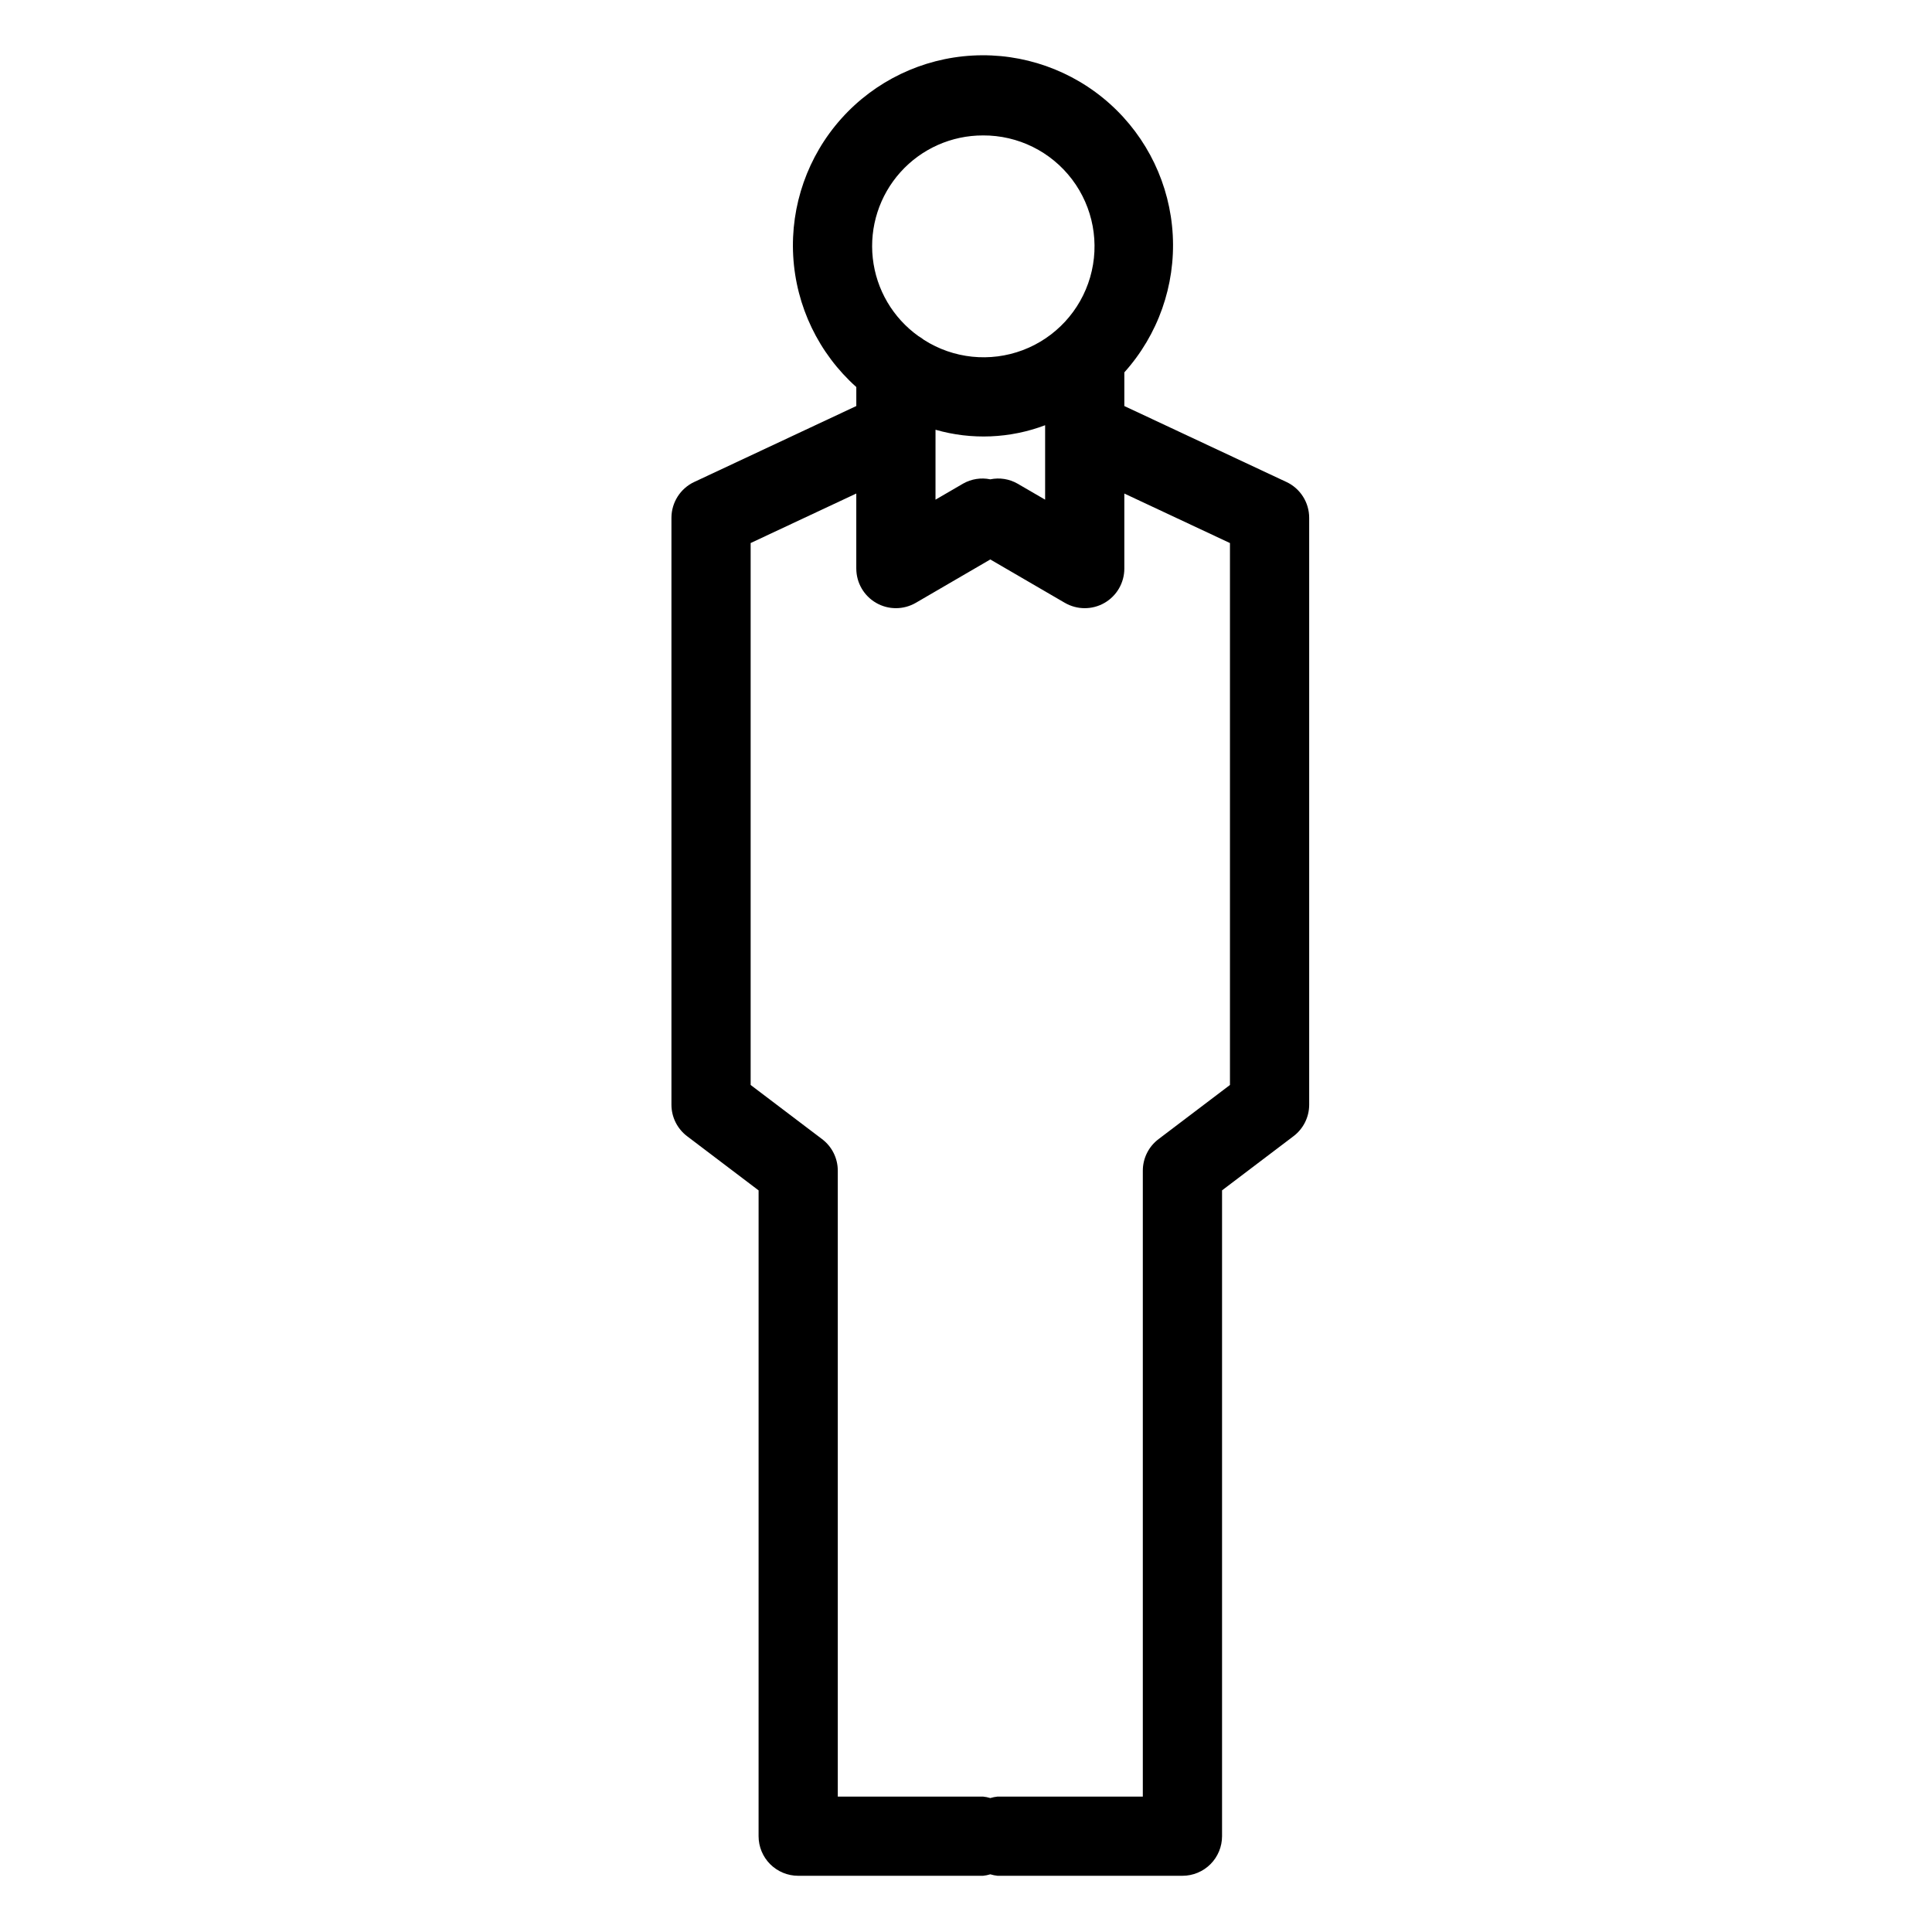 <?xml version="1.0" encoding="UTF-8"?>
<!-- Uploaded to: ICON Repo, www.svgrepo.com, Generator: ICON Repo Mixer Tools -->
<svg fill="#000000" width="800px" height="800px" version="1.1" viewBox="144 144 512 512" xmlns="http://www.w3.org/2000/svg">
 <path d="m484.91 271.73-42.949-20.125v-8.922c8.934-9.941 13.551-23.027 12.832-36.375-0.719-13.344-6.711-25.859-16.66-34.785-9.949-8.926-23.039-13.531-36.387-12.801-13.348 0.73-25.855 6.738-34.773 16.695-8.914 9.957-13.508 23.051-12.766 36.395 0.742 13.348 6.758 25.852 16.723 34.758v5.031l-42.949 20.125v-0.004c-3.684 1.73-6.039 5.438-6.043 9.508v155.52c0 3.285 1.539 6.383 4.16 8.363l18.938 14.352-0.004 171.14c0 2.781 1.105 5.453 3.074 7.422s4.641 3.074 7.422 3.074h48.992c0.652-0.066 1.297-0.199 1.922-0.391 0.629 0.191 1.273 0.324 1.926 0.391h48.992c2.781 0 5.453-1.105 7.422-3.074s3.074-4.641 3.074-7.422v-171.15l18.934-14.352-0.004 0.004c2.625-1.98 4.164-5.078 4.16-8.363v-155.52c0-4.07-2.352-7.773-6.035-9.5zm-71.27 0.43c-2.18-1.242-4.742-1.645-7.199-1.133-2.457-0.512-5.019-0.109-7.203 1.133l-7.32 4.258 0.004-18.531c9.559 2.742 19.75 2.324 29.047-1.199v19.73zm-9.121-92.27c9.266-0.047 18.012 4.277 23.602 11.672 5.586 7.391 7.359 16.988 4.785 25.891s-9.195 16.07-17.863 19.34c-8.672 3.269-18.375 2.262-26.188-2.723-0.457-0.367-0.941-0.695-1.449-0.984-6.793-4.852-11.199-12.367-12.109-20.664s1.758-16.59 7.336-22.801c5.578-6.211 13.539-9.75 21.887-9.73zm65.434 251.64-18.934 14.352h0.004c-2.625 1.98-4.164 5.074-4.164 8.363v165.87h-38.492c-0.652 0.062-1.297 0.195-1.926 0.387-0.625-0.191-1.27-0.324-1.922-0.387h-38.496v-165.87c0.004-3.285-1.535-6.383-4.156-8.363l-18.938-14.352v-143.62l27.996-13.121v19.887h0.004c0 3.758 2.008 7.227 5.266 9.098 3.254 1.875 7.262 1.863 10.508-0.023l19.738-11.488 19.742 11.488h0.004c3.246 1.887 7.254 1.898 10.512 0.027 3.258-1.875 5.262-5.344 5.262-9.102v-19.883l27.992 13.121z"/>
</svg>
